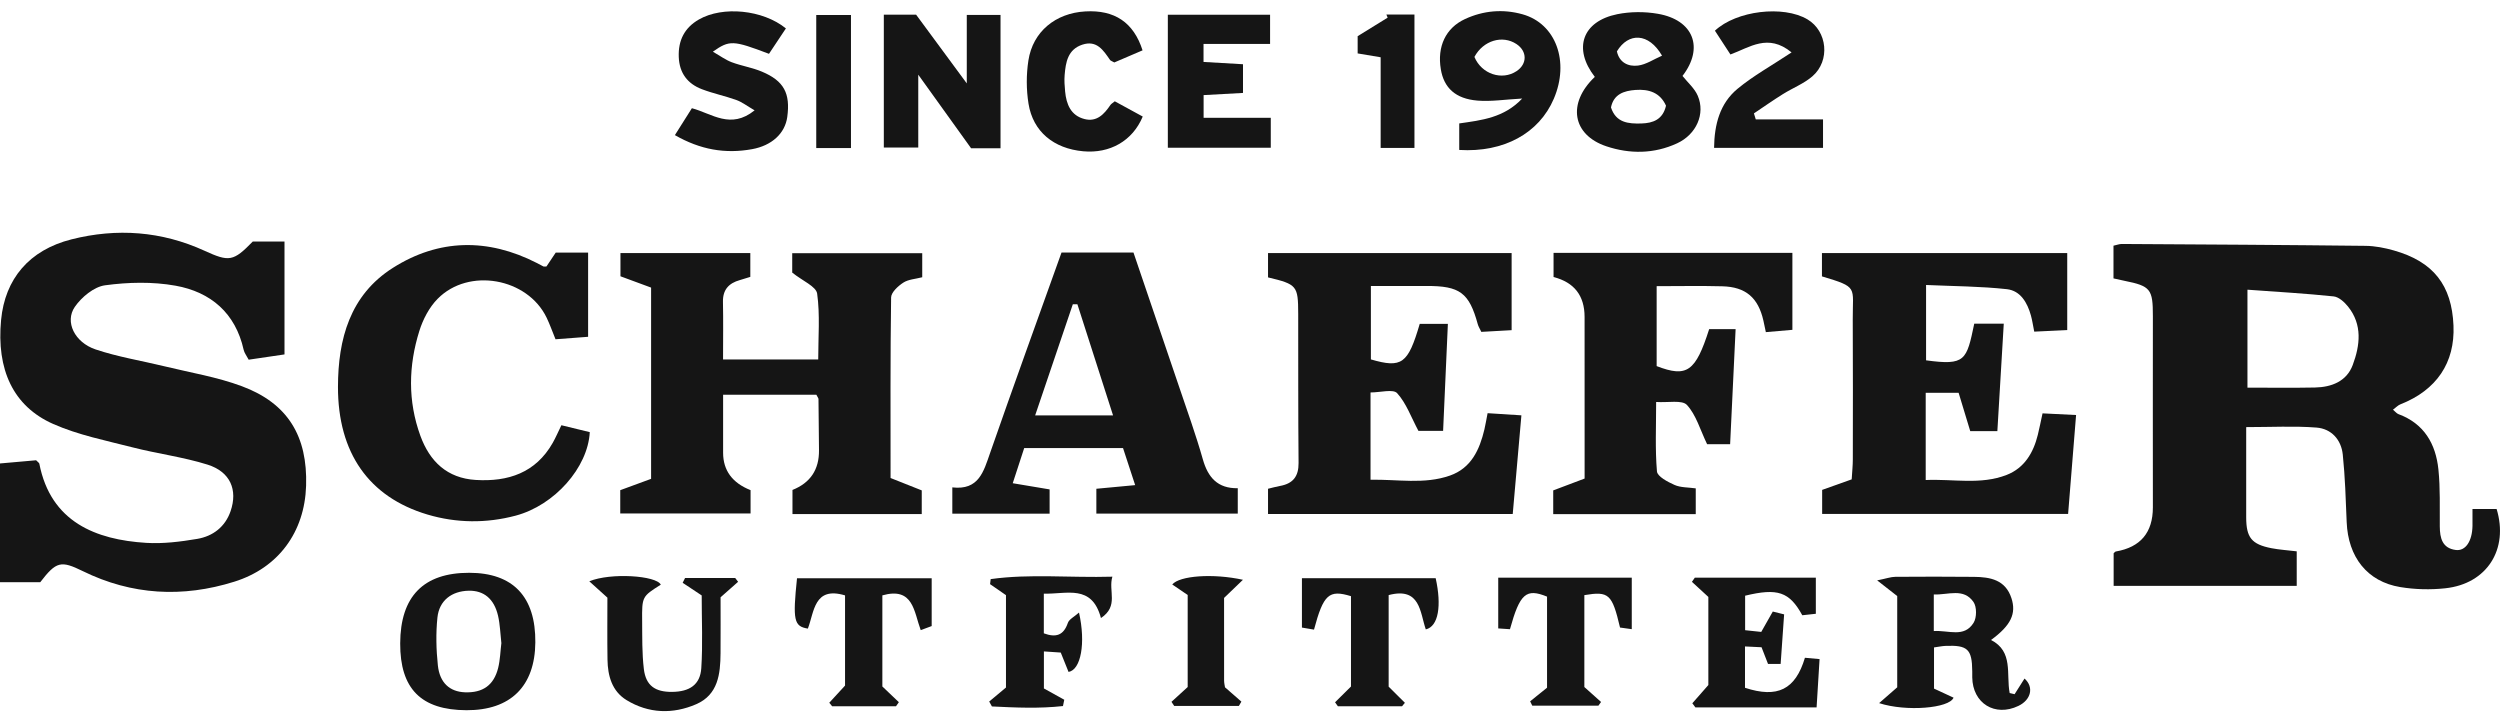 <svg xmlns="http://www.w3.org/2000/svg" fill="none" viewBox="0 0 180 52" height="52" width="180">
<g clip-path="url(#clip0_4037_2793)" id="logo-schaefer">
<path fill="#151515" d="M178.015 36.649H179.757C180.634 39.546 179.066 42.031 176.066 42.356C174.998 42.473 173.876 42.445 172.816 42.269C170.441 41.877 169.062 40.108 168.961 37.589C168.896 35.968 168.846 34.343 168.68 32.731C168.569 31.657 167.86 30.867 166.784 30.785C165.172 30.661 163.543 30.752 161.726 30.752C161.726 31.674 161.726 32.564 161.726 33.456C161.726 34.721 161.721 35.988 161.726 37.253C161.73 38.706 162.112 39.19 163.543 39.47C164.11 39.581 164.692 39.615 165.364 39.696V42.182H152.182V39.835C152.234 39.794 152.282 39.718 152.343 39.707C154.119 39.4 155.007 38.342 155.007 36.532C155.007 31.939 154.998 27.348 155.007 22.754C155.009 20.819 154.845 20.597 152.969 20.22C152.725 20.17 152.481 20.113 152.171 20.044V17.69C152.424 17.636 152.596 17.564 152.766 17.566C158.619 17.601 164.47 17.633 170.323 17.701C171.003 17.709 171.701 17.846 172.358 18.033C175.205 18.84 176.529 20.532 176.651 23.44C176.765 26.119 175.43 28.09 172.829 29.112C172.65 29.181 172.506 29.342 172.295 29.498C172.469 29.643 172.561 29.769 172.683 29.815C174.542 30.5 175.375 31.965 175.565 33.796C175.707 35.157 175.652 36.539 175.665 37.912C175.672 38.739 175.842 39.47 176.81 39.598C177.519 39.694 177.997 38.967 178.019 37.871C178.025 37.513 178.019 37.155 178.019 36.652L178.015 36.649ZM161.817 20.858V27.91C163.501 27.91 165.089 27.933 166.675 27.901C167.875 27.877 168.957 27.458 169.396 26.282C169.924 24.867 170.109 23.381 169.057 22.071C168.8 21.75 168.394 21.381 168.023 21.341C165.995 21.129 163.957 21.014 161.817 20.858Z" id="Vector"></path>
<path fill="#151515" d="M18.202 17.388H20.484V25.518C19.637 25.644 18.793 25.768 17.905 25.898C17.759 25.618 17.593 25.414 17.543 25.186C16.954 22.541 15.174 21.023 12.635 20.569C10.988 20.274 9.228 20.315 7.563 20.541C6.767 20.649 5.868 21.394 5.384 22.099C4.651 23.169 5.369 24.648 6.88 25.158C8.486 25.698 10.183 25.97 11.839 26.373C13.704 26.829 15.626 27.141 17.415 27.808C20.728 29.042 22.153 31.409 22.039 34.981C21.934 38.301 20.056 40.883 16.873 41.881C13.154 43.048 9.491 42.855 5.962 41.121C4.383 40.347 4.055 40.414 2.897 41.92H0V33.369C0.903 33.288 1.791 33.21 2.6 33.139C2.738 33.282 2.821 33.327 2.832 33.386C3.652 37.591 6.906 38.86 10.521 39.086C11.738 39.162 12.988 39.004 14.199 38.8C15.329 38.609 16.21 37.936 16.599 36.812C17.133 35.269 16.581 33.968 14.943 33.453C13.187 32.902 11.333 32.67 9.544 32.21C7.622 31.717 5.635 31.323 3.835 30.528C0.938 29.25 -0.262 26.597 0.079 23.032C0.36 20.085 2.096 18.006 5.146 17.234C8.414 16.407 11.638 16.642 14.729 18.056C16.505 18.868 16.799 18.829 18.202 17.388Z" id="Vector_2"></path>
<path fill="#151515" d="M46.877 20.706C46.17 20.445 45.476 20.189 44.673 19.892V18.219H54.023V19.935C53.798 20.005 53.532 20.092 53.264 20.168C52.472 20.391 52.036 20.86 52.053 21.73C52.082 23.09 52.06 24.451 52.06 25.881H58.912C58.912 24.262 59.049 22.678 58.835 21.142C58.763 20.623 57.791 20.23 57.04 19.627V18.23H66.401V19.962C65.914 20.09 65.404 20.111 65.037 20.35C64.66 20.595 64.165 21.049 64.16 21.417C64.099 25.679 64.121 29.942 64.121 34.417C64.826 34.697 65.532 34.979 66.366 35.308V37.014H57.058V35.276C58.345 34.765 58.982 33.812 58.968 32.416C58.958 31.188 58.947 29.96 58.931 28.732C58.931 28.667 58.87 28.604 58.776 28.419H52.064C52.064 29.348 52.064 30.27 52.064 31.192C52.064 31.663 52.064 32.132 52.064 32.603C52.067 33.874 52.726 34.77 54.041 35.291V36.971H44.658V35.293C45.444 35.005 46.166 34.74 46.879 34.477V20.708L46.877 20.706Z" id="Vector_3"></path>
<path fill="#151515" d="M138.679 25.944C141.511 26.33 141.594 25.946 142.146 23.305H144.271C144.116 25.905 143.965 28.439 143.81 31.043H141.858C141.579 30.125 141.313 29.246 141.02 28.28H138.651V34.562C140.643 34.473 142.602 34.927 144.482 34.193C145.758 33.696 146.404 32.598 146.723 31.307C146.842 30.823 146.938 30.333 147.063 29.762C147.842 29.802 148.551 29.836 149.478 29.882C149.286 32.273 149.098 34.584 148.904 37.003H131.195V35.272C131.932 35.009 132.624 34.762 133.322 34.514C133.357 33.935 133.403 33.508 133.403 33.078C133.407 29.717 133.418 26.356 133.398 22.995C133.385 20.621 133.821 20.695 131.18 19.899V18.221H148.841V23.765C148.066 23.802 147.301 23.839 146.465 23.878C146.371 23.409 146.321 23.058 146.227 22.717C145.972 21.795 145.475 20.929 144.495 20.821C142.604 20.612 140.691 20.61 138.677 20.519V25.939L138.679 25.944Z" id="Vector_4"></path>
<path fill="#151515" d="M108.917 37.007H91.298V35.191C91.608 35.117 91.88 35.039 92.157 34.989C93.091 34.822 93.505 34.306 93.497 33.334C93.464 29.756 93.477 26.176 93.471 22.598C93.466 20.569 93.385 20.471 91.298 19.972V18.221H108.837V23.772C108.082 23.815 107.379 23.854 106.655 23.895C106.544 23.659 106.444 23.509 106.4 23.344C105.778 21.075 105.109 20.578 102.694 20.591C101.398 20.597 100.102 20.591 98.704 20.591V25.878C100.933 26.523 101.374 26.206 102.22 23.32H104.247C104.133 25.874 104.02 28.409 103.904 31.023H102.127C101.601 30.038 101.252 29.033 100.595 28.309C100.312 27.994 99.387 28.257 98.678 28.257V34.542C100.617 34.501 102.537 34.894 104.397 34.241C105.931 33.703 106.531 32.377 106.878 30.915C106.958 30.57 107.015 30.22 107.107 29.749C107.918 29.802 108.688 29.849 109.541 29.904C109.328 32.351 109.127 34.638 108.917 37.007Z" id="Vector_5"></path>
<path fill="#151515" d="M78.938 36.986V35.191C79.835 35.107 80.668 35.029 81.732 34.929C81.399 33.913 81.139 33.117 80.858 32.262H73.742C73.489 33.037 73.24 33.8 72.917 34.792C73.894 34.955 74.682 35.087 75.572 35.237V36.986H68.567V35.092C70.472 35.311 70.817 33.961 71.288 32.611C72.961 27.805 74.697 23.023 76.429 18.182H81.61C82.712 21.424 83.807 24.624 84.889 27.829C85.478 29.574 86.104 31.307 86.606 33.076C86.974 34.373 87.668 35.176 89.119 35.152V36.981H78.942L78.938 36.986ZM80.14 29.908C79.241 27.107 78.408 24.507 77.572 21.906C77.463 21.906 77.352 21.906 77.243 21.908C76.351 24.542 75.456 27.176 74.531 29.908H80.14Z" id="Vector_6"></path>
<path fill="#151515" d="M111.832 37.02V35.309C112.593 35.022 113.313 34.749 114.092 34.456C114.092 33.297 114.092 32.29 114.092 31.284C114.092 28.463 114.09 25.642 114.09 22.821C114.09 21.287 113.345 20.328 111.856 19.946V18.206H129.052V23.748C128.437 23.802 127.815 23.854 127.141 23.913C127.069 23.57 127.019 23.331 126.967 23.093C126.594 21.439 125.697 20.656 124.009 20.613C122.46 20.571 120.911 20.604 119.279 20.604V26.36C121.461 27.198 122.078 26.766 123.06 23.698H124.964C124.833 26.46 124.703 29.181 124.569 31.984H122.912C122.406 30.93 122.12 29.873 121.459 29.157C121.112 28.78 120.108 29.001 119.242 28.942C119.242 30.728 119.164 32.347 119.301 33.944C119.334 34.31 120.078 34.699 120.567 34.916C121.007 35.111 121.546 35.085 122.094 35.163V37.018H111.832V37.02Z" id="Vector_7"></path>
<path fill="#151515" d="M39.342 19.191C39.574 18.844 39.794 18.514 40.012 18.187H42.344V24.249C41.517 24.312 40.771 24.368 39.997 24.427C39.766 23.861 39.587 23.351 39.355 22.869C37.977 20.011 33.747 19.243 31.511 21.513C30.904 22.127 30.453 22.993 30.193 23.826C29.408 26.332 29.356 28.873 30.267 31.377C30.944 33.232 32.198 34.43 34.251 34.556C36.583 34.699 38.568 34.046 39.796 31.887C40.01 31.511 40.178 31.112 40.42 30.617C41.116 30.787 41.799 30.951 42.464 31.114C42.329 33.666 39.925 36.38 37.133 37.125C35.019 37.687 32.87 37.669 30.778 37.047C26.555 35.79 24.328 32.603 24.334 27.855C24.338 24.412 25.2 21.242 28.289 19.285C31.603 17.186 35.13 17.136 38.651 18.935C38.812 19.018 38.967 19.107 39.129 19.187C39.157 19.2 39.196 19.187 39.344 19.187L39.342 19.191Z" id="Vector_8"></path>
<path fill="#151515" d="M72.04 10.673H69.917C68.707 8.984 67.494 7.299 66.115 5.378V10.623H63.635V1.056H65.96C67.077 2.573 68.246 4.159 69.608 6.005V1.073H72.038V10.673H72.04Z" id="Vector_9"></path>
<path fill="#151515" d="M114.827 5.537C113.239 3.491 113.928 1.531 116.448 1.021C117.384 0.833 118.414 0.828 119.356 0.991C121.941 1.434 122.702 3.443 121.14 5.467C121.516 5.94 122.009 6.359 122.238 6.893C122.798 8.199 122.135 9.679 120.756 10.317C119.096 11.085 117.351 11.1 115.654 10.532C113.204 9.711 112.825 7.437 114.825 5.537H114.827ZM119.951 7.607C119.526 6.661 118.712 6.405 117.753 6.476C116.926 6.537 116.188 6.776 115.99 7.733C116.348 8.839 117.238 8.917 118.171 8.891C119.024 8.867 119.727 8.605 119.954 7.605L119.951 7.607ZM116.417 3.699C116.592 4.51 117.238 4.808 117.936 4.721C118.523 4.647 119.072 4.265 119.666 4.009C118.71 2.349 117.244 2.323 116.417 3.699Z" id="Vector_10"></path>
<path fill="#151515" d="M139.249 49.579C139.711 49.794 140.184 50.013 140.656 50.232C140.352 50.996 137.25 51.259 135.296 50.625C135.765 50.215 136.118 49.907 136.6 49.486V42.916C136.179 42.586 135.809 42.297 135.156 41.787C135.822 41.653 136.142 41.534 136.465 41.531C138.352 41.516 140.239 41.516 142.126 41.534C143.302 41.544 144.395 41.748 144.824 43.07C145.184 44.176 144.796 45.025 143.354 46.079C144.981 46.91 144.434 48.54 144.696 49.898C144.814 49.926 144.933 49.955 145.051 49.983C145.289 49.607 145.527 49.23 145.765 48.855C146.452 49.464 146.247 50.384 145.326 50.825C143.638 51.636 142.026 50.64 142.002 48.77C142.002 48.624 142.002 48.481 142.002 48.336C141.989 46.739 141.672 46.437 140.071 46.505C139.825 46.515 139.58 46.57 139.249 46.615V49.584V49.579ZM139.236 45.435C140.313 45.37 141.421 45.934 142.1 44.838C142.331 44.467 142.335 43.693 142.091 43.343C141.376 42.315 140.283 42.84 139.233 42.803V45.435H139.236Z" id="Vector_11"></path>
<path fill="#151515" d="M105.065 10.794V8.887C106.673 8.655 108.28 8.488 109.598 7.095C108.355 7.162 107.36 7.325 106.385 7.244C104.792 7.114 103.961 6.324 103.739 4.986C103.466 3.352 104.088 2.017 105.477 1.373C106.81 0.757 108.215 0.635 109.626 1.03C112.028 1.705 113.021 4.439 111.873 7.114C110.813 9.59 108.28 10.992 105.065 10.796V10.794ZM106.158 4.098C106.673 5.339 108.147 5.817 109.192 5.122C109.971 4.606 109.967 3.686 109.183 3.17C108.18 2.506 106.795 2.909 106.158 4.098Z" id="Vector_12"></path>
<path fill="#151515" d="M91.448 3.165C90.545 3.165 89.754 3.165 88.962 3.165C88.213 3.165 87.467 3.165 86.654 3.165V4.46C87.587 4.515 88.504 4.569 89.496 4.625V6.691C88.565 6.743 87.646 6.793 86.66 6.847V8.481H91.496V10.636H84.084V1.06H91.446V3.167L91.448 3.165Z" id="Vector_13"></path>
<path fill="#151515" d="M56.585 2.045C56.151 2.699 55.754 3.293 55.367 3.875C52.78 2.894 52.532 2.874 51.327 3.721C51.844 4.018 52.239 4.313 52.682 4.48C53.393 4.747 54.161 4.866 54.859 5.159C56.447 5.827 56.914 6.719 56.683 8.423C56.519 9.62 55.557 10.484 54.15 10.74C52.217 11.091 50.42 10.779 48.592 9.729C49.041 9.017 49.436 8.392 49.816 7.791C51.275 8.182 52.599 9.34 54.331 7.945C53.782 7.626 53.428 7.348 53.025 7.203C52.206 6.908 51.347 6.732 50.535 6.422C49.495 6.025 48.917 5.255 48.871 4.109C48.823 2.913 49.281 1.998 50.324 1.401C52.032 0.422 54.916 0.694 56.582 2.043L56.585 2.045Z" id="Vector_14"></path>
<path fill="#151515" d="M33.587 51.135C30.32 51.124 28.801 49.592 28.814 46.32C28.828 42.94 30.492 41.239 33.782 41.241C36.94 41.243 38.574 42.964 38.544 46.255C38.515 49.416 36.759 51.146 33.587 51.135ZM36.096 46.283C36.02 45.615 36.005 44.958 35.858 44.328C35.573 43.105 34.827 42.508 33.742 42.532C32.527 42.56 31.624 43.23 31.495 44.461C31.376 45.598 31.406 46.767 31.526 47.906C31.659 49.171 32.39 49.805 33.476 49.846C34.759 49.894 35.557 49.338 35.867 48.093C36.013 47.503 36.026 46.88 36.101 46.283H36.096Z" id="Vector_15"></path>
<path fill="#151515" d="M131.258 10.647H123.413C123.435 8.95 123.834 7.446 125.097 6.398C126.234 5.456 127.551 4.73 128.993 3.773C127.294 2.375 125.972 3.421 124.591 3.922C124.207 3.332 123.838 2.768 123.474 2.21C125.019 0.763 128.402 0.364 130.138 1.395C131.565 2.243 131.794 4.365 130.496 5.491C129.881 6.025 129.072 6.335 128.369 6.776C127.66 7.22 126.975 7.7 126.282 8.164C126.325 8.308 126.369 8.451 126.415 8.596H131.258V10.647Z" id="Vector_16"></path>
<path fill="#151515" d="M126.834 46.602C126.454 46.583 126.09 46.565 125.64 46.544V49.521C127.981 50.289 129.27 49.649 129.955 47.359C130.271 47.388 130.607 47.418 131.009 47.455C130.937 48.629 130.871 49.696 130.795 50.931C129.288 50.931 127.848 50.931 126.408 50.931C124.968 50.931 123.516 50.931 122.067 50.931L121.847 50.636C122.185 50.252 122.523 49.866 123.001 49.323V42.979C122.599 42.61 122.209 42.25 121.818 41.892C121.888 41.792 121.956 41.694 122.026 41.594H130.74V44.192C130.405 44.228 130.064 44.265 129.765 44.298C128.836 42.608 127.992 42.323 125.649 42.89V45.374C126.029 45.415 126.371 45.45 126.81 45.498C127.082 45.018 127.342 44.56 127.641 44.031C127.874 44.09 128.134 44.155 128.457 44.235C128.371 45.446 128.291 46.587 128.206 47.804H127.298C127.156 47.438 127.028 47.108 126.831 46.602H126.834Z" id="Vector_17"></path>
<path fill="#151515" d="M80.266 7.294C80.931 7.657 81.612 8.028 82.277 8.392C81.544 10.152 79.904 11.068 77.991 10.892C75.868 10.697 74.378 9.481 74.053 7.468C73.89 6.452 73.888 5.37 74.045 4.352C74.365 2.276 75.999 0.943 78.144 0.822C80.238 0.702 81.619 1.601 82.264 3.625C81.571 3.922 80.862 4.226 80.229 4.497C80.046 4.393 79.961 4.372 79.924 4.319C79.442 3.621 78.97 2.872 77.93 3.215C76.88 3.562 76.732 4.48 76.654 5.4C76.621 5.793 76.651 6.194 76.689 6.589C76.776 7.509 77.099 8.321 78.087 8.572C78.972 8.798 79.503 8.219 79.95 7.559C80.007 7.474 80.111 7.422 80.264 7.294H80.266Z" id="Vector_18"></path>
<path fill="#151515" d="M50.524 42.872C50.02 42.538 49.586 42.25 49.152 41.961C49.209 41.846 49.267 41.733 49.324 41.618H52.937C53.007 41.709 53.074 41.8 53.144 41.889C52.78 42.211 52.415 42.532 51.881 43.005C51.881 44.228 51.89 45.63 51.879 47.032C51.868 48.525 51.706 50.017 50.127 50.703C48.447 51.432 46.704 51.38 45.112 50.408C44.063 49.766 43.757 48.661 43.74 47.496C43.716 45.984 43.733 44.469 43.733 43.031C43.266 42.608 42.883 42.261 42.429 41.853C43.965 41.219 47.258 41.438 47.577 42.096C46.231 42.95 46.218 42.95 46.235 44.719C46.246 45.871 46.22 47.034 46.358 48.175C46.502 49.364 47.171 49.827 48.386 49.816C49.651 49.805 50.417 49.297 50.493 48.106C50.605 46.388 50.522 44.656 50.522 42.868L50.524 42.872Z" id="Vector_19"></path>
<path fill="#151515" d="M75.161 49.568C75.759 49.9 76.193 50.141 76.627 50.382C76.597 50.534 76.564 50.684 76.534 50.836C74.834 51.026 73.126 50.948 71.418 50.864C71.353 50.747 71.287 50.629 71.222 50.51C71.573 50.217 71.922 49.924 72.43 49.501V42.851C72.075 42.605 71.68 42.332 71.285 42.059C71.3 41.937 71.316 41.818 71.329 41.696C74.165 41.299 77.026 41.61 80.091 41.521C79.782 42.558 80.576 43.623 79.269 44.5C78.608 42.035 76.808 42.794 75.155 42.742V45.6C76.036 45.925 76.579 45.743 76.885 44.851C76.976 44.584 77.345 44.411 77.688 44.105C78.187 46.314 77.821 48.23 76.935 48.379C76.756 47.937 76.573 47.481 76.374 46.984C75.969 46.956 75.622 46.934 75.161 46.902V49.566V49.568Z" id="Vector_20"></path>
<path fill="#151515" d="M97.269 42.924C95.685 42.438 95.288 42.792 94.608 45.333C94.33 45.285 94.04 45.237 93.739 45.185V41.629H103.368C103.809 43.612 103.569 45.105 102.657 45.316C102.234 44.094 102.271 42.243 99.983 42.846V49.44C100.404 49.859 100.779 50.23 101.152 50.601C101.082 50.686 101.014 50.768 100.945 50.853H96.329C96.261 50.757 96.191 50.662 96.124 50.564C96.449 50.243 96.774 49.92 97.271 49.429V42.922L97.269 42.924Z" id="Vector_21"></path>
<path fill="#151515" d="M67.081 41.633V45.077C66.872 45.155 66.628 45.246 66.292 45.37C65.799 44.044 65.77 42.237 63.53 42.866V49.427C63.995 49.87 64.357 50.213 64.717 50.558C64.649 50.655 64.582 50.751 64.514 50.849H59.913C59.846 50.764 59.776 50.681 59.708 50.597C60.02 50.256 60.334 49.916 60.843 49.362V42.868C58.598 42.191 58.63 44.068 58.166 45.259C57.158 45.099 57.071 44.658 57.385 41.633H67.079H67.081Z" id="Vector_22"></path>
<path fill="#151515" d="M117.487 41.59V45.3C117.122 45.251 116.865 45.214 116.642 45.183C116.071 42.766 115.84 42.553 114.073 42.849V49.466C114.529 49.874 114.902 50.209 115.275 50.541C115.211 50.63 115.148 50.718 115.085 50.809H110.323C110.273 50.705 110.22 50.599 110.17 50.495C110.541 50.196 110.912 49.896 111.387 49.514V42.957C109.882 42.341 109.431 42.729 108.717 45.303C108.466 45.285 108.2 45.268 107.873 45.246V41.59H117.487Z" id="Vector_23"></path>
<path fill="#151515" d="M85.511 42.838C85.098 42.558 84.754 42.321 84.402 42.083C84.926 41.451 87.328 41.271 89.492 41.744C88.977 42.239 88.6 42.601 88.133 43.05C88.133 44.968 88.133 46.984 88.135 49C88.135 49.176 88.181 49.354 88.2 49.486C88.619 49.853 89.001 50.185 89.38 50.517C89.319 50.621 89.26 50.723 89.199 50.827H84.542C84.477 50.729 84.411 50.632 84.346 50.532C84.686 50.221 85.024 49.911 85.513 49.466V42.838H85.511Z" id="Vector_24"></path>
<path fill="#151515" d="M101.841 10.651H99.407V4.124C98.787 4.02 98.301 3.94 97.751 3.846V2.605C98.482 2.152 99.197 1.711 99.911 1.271C99.88 1.195 99.85 1.119 99.819 1.045H101.841V10.651Z" id="Vector_25"></path>
<path fill="#151515" d="M61.27 10.66H58.77V1.08H61.27V10.66Z" id="Vector_26"></path>
</g>
<defs>
<clipPath id="clip0_4037_2793">
<rect transform="translate(0 0.8)" fill="white" height="50.4" width="180"></rect>
</clipPath>
</defs>
</svg>
